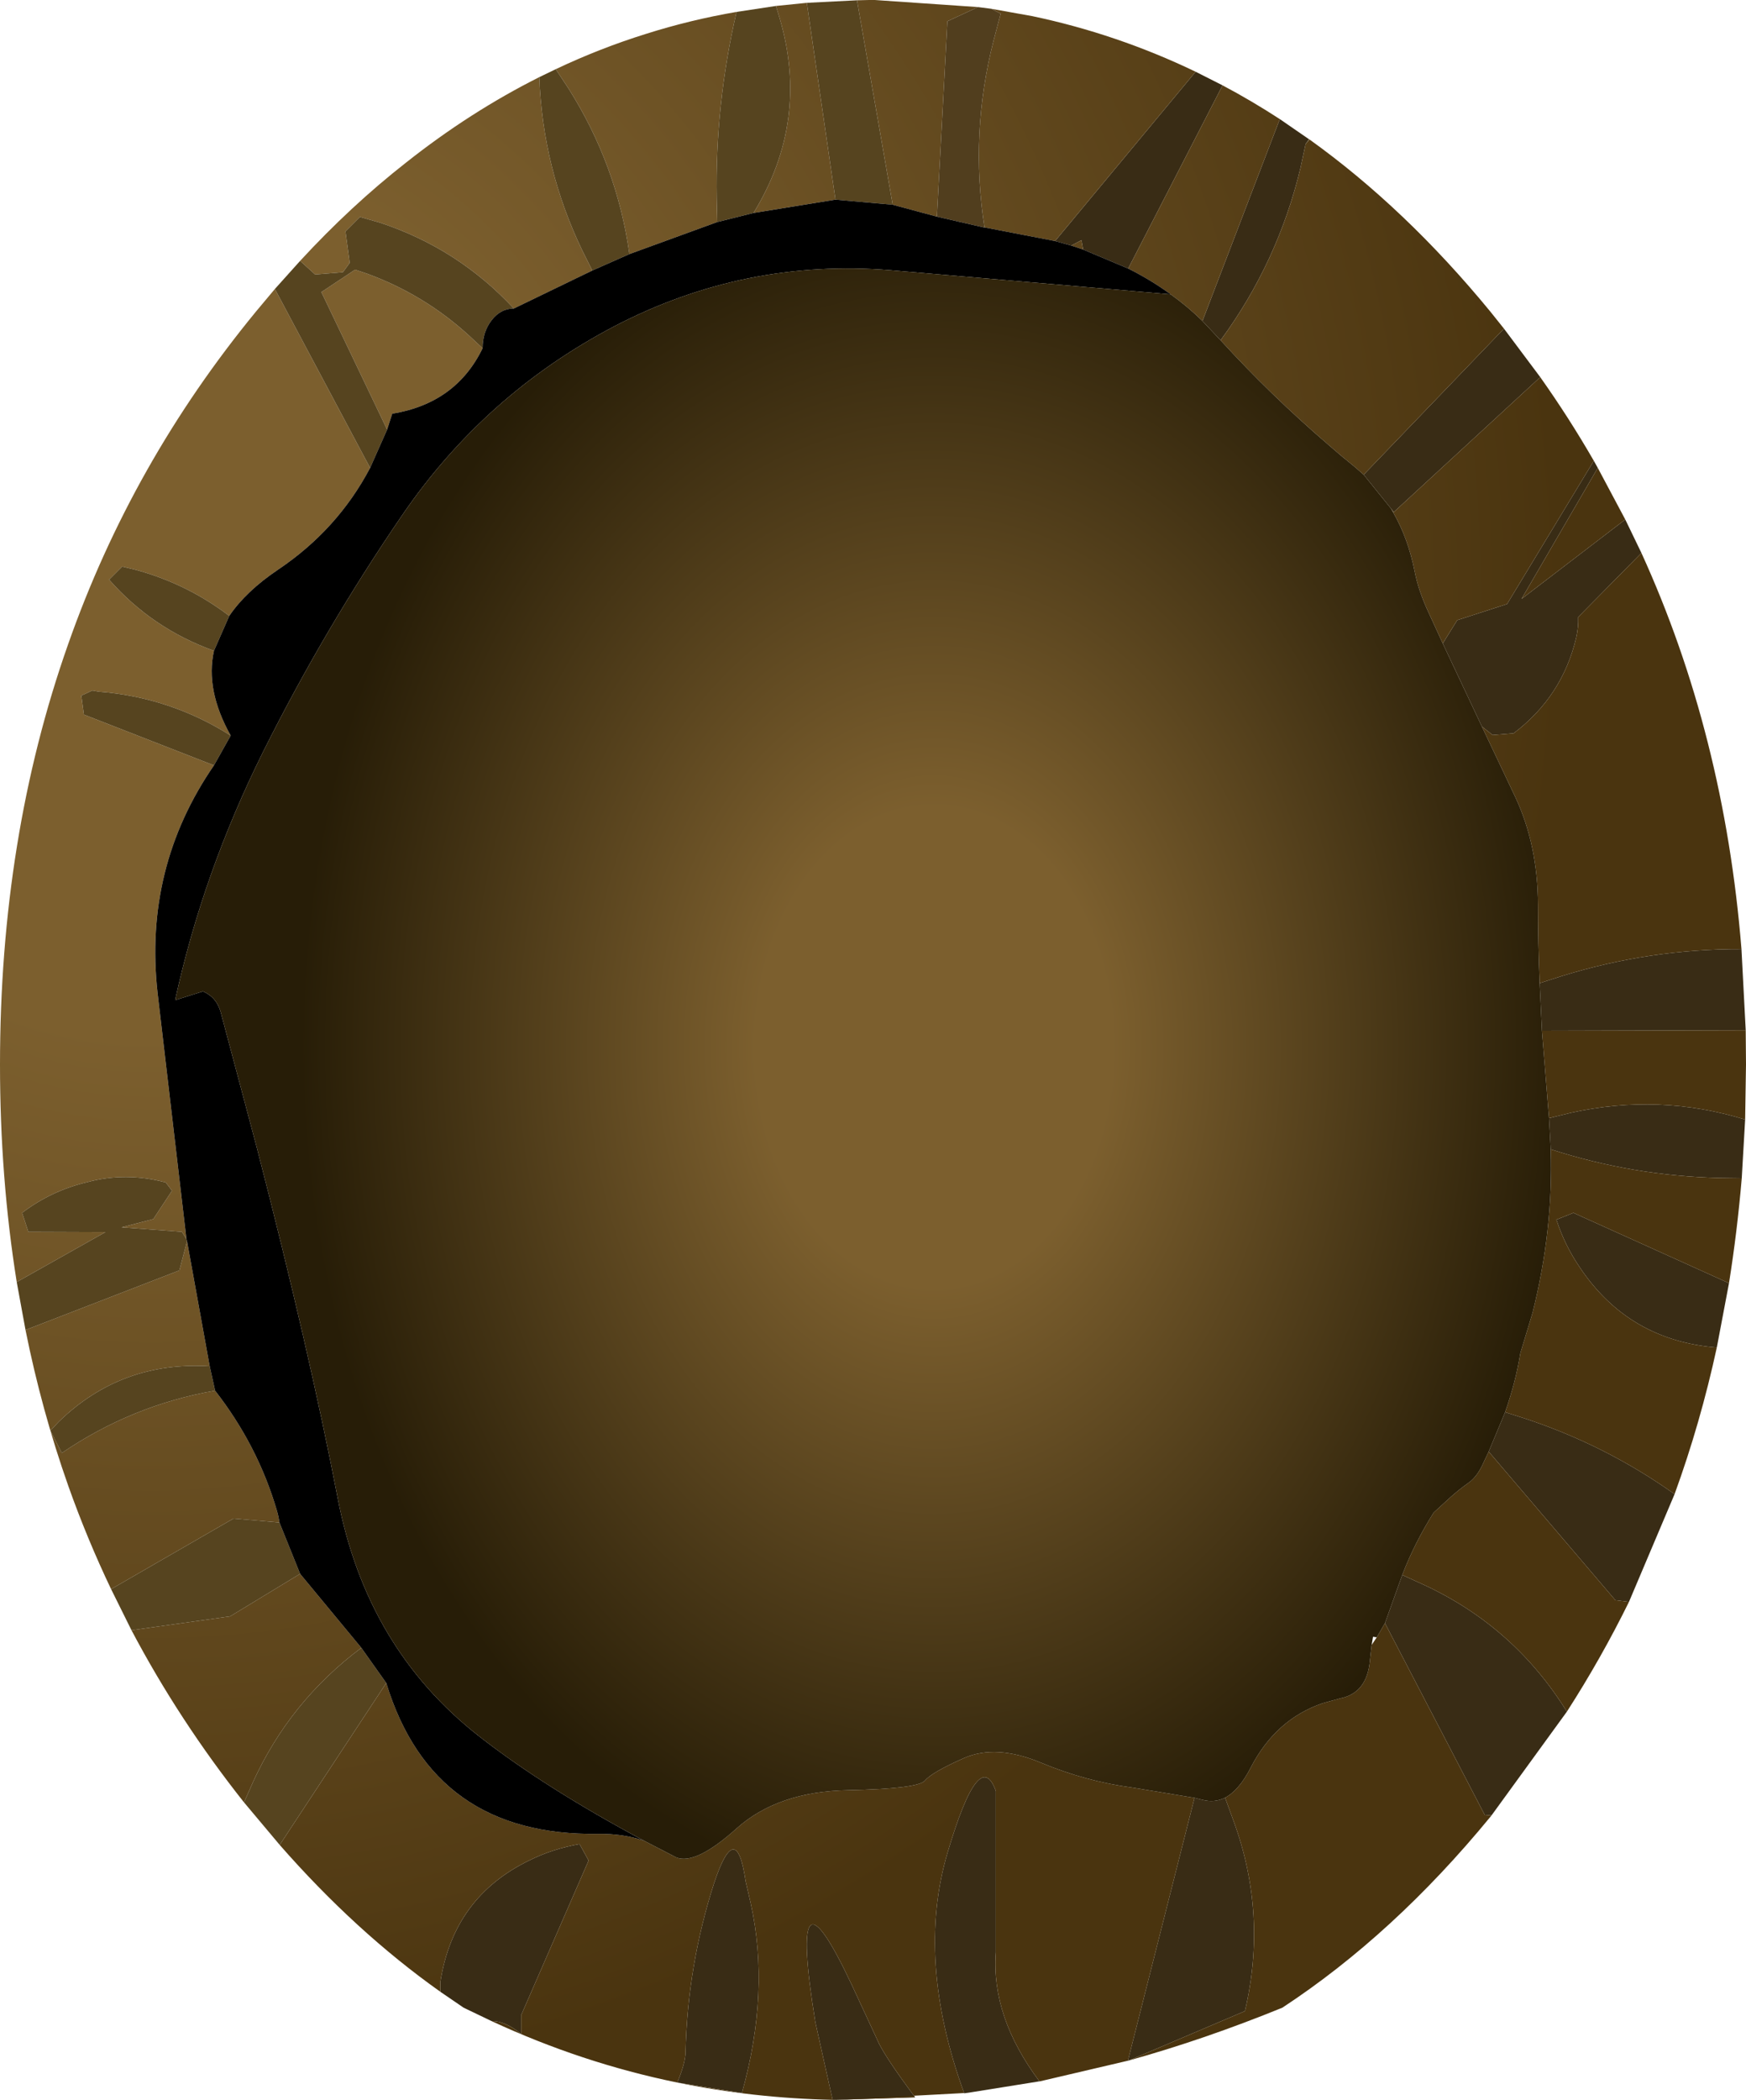<?xml version="1.0" encoding="UTF-8" standalone="no"?>
<svg xmlns:xlink="http://www.w3.org/1999/xlink" height="370.25px" width="308.05px" xmlns="http://www.w3.org/2000/svg">
  <g transform="matrix(1.0, 0.0, 0.0, 1.0, 154.0, 177.0)">
    <path d="M111.35 -119.05 L117.75 -110.5 91.9 -86.7 91.4 -87.35 86.6 -93.3 111.35 -119.05 M127.2 -95.75 L127.9 -94.5 114.45 -71.4 132.75 -85.4 135.6 -79.5 124.45 -68.2 Q124.5 -66.35 124.1 -64.6 121.65 -54.2 113.05 -47.7 L109.35 -47.4 107.45 -48.9 100.55 -63.55 103.1 -67.65 111.9 -70.5 127.2 -95.75 M153.25 -9.65 L154.0 4.65 118.05 4.75 117.65 -3.65 121.55 -4.9 Q137.05 -9.7 153.25 -9.65 M153.9 20.4 L153.3 30.75 149.5 30.7 Q134.15 30.35 119.6 25.65 L119.3 20.15 123.2 19.2 Q138.75 15.75 153.9 20.4 M151.05 49.25 L148.9 60.6 Q133.35 59.35 124.75 46.5 122.05 42.55 120.6 38.05 L123.6 36.85 151.05 49.25 M141.45 86.45 L133.4 105.45 131.0 105.15 108.65 78.95 111.55 72.0 115.15 73.15 Q129.35 77.85 141.45 86.45 M122.45 124.8 L109.15 143.1 107.95 143.0 90.35 109.2 93.4 100.7 97.35 102.5 Q113.2 109.9 122.45 124.8 M45.2 186.3 L45.0 186.35 56.75 140.0 58.15 140.35 Q60.25 140.9 62.1 140.0 L62.15 140.0 63.65 144.1 Q69.65 160.5 65.65 177.6 L45.2 186.3 M29.4 190.0 L29.3 190.0 17.45 191.9 16.1 192.1 16.1 192.05 Q7.55 168.5 13.2 149.6 18.8 130.7 21.7 138.8 L21.7 167.25 Q20.85 178.6 29.4 190.0 M-6.35 193.25 L-7.1 193.25 -10.15 179.55 Q-15.1 148.9 -3.8 172.8 L0.75 182.6 Q1.8 185.2 7.45 192.8 L-6.35 193.25 M-67.3 179.35 L-72.2 177.0 -76.3 174.2 -76.3 172.4 Q-73.95 157.5 -60.65 151.05 -56.55 149.0 -51.75 148.15 L-50.15 151.05 -62.0 178.2 -62.05 178.25 -62.05 181.65 Q-64.9 179.3 -67.3 179.35 M56.95 -164.35 L61.7 -161.95 45.05 -129.65 37.1 -133.0 36.8 -134.65 35.0 -133.7 32.15 -134.5 56.95 -164.35 M71.8 -156.0 L76.95 -152.45 76.35 -151.6 75.45 -147.4 Q71.45 -130.75 61.35 -117.0 L58.15 -120.4 71.8 -156.0 M-34.5 190.2 Q-33.1 186.8 -33.05 184.9 -32.7 169.55 -28.0 155.0 -24.1 143.35 -22.45 154.7 L-21.55 158.6 Q-18.1 174.15 -23.1 192.05 L-34.5 190.2" fill="#392c15" fill-rule="evenodd" stroke="none"/>
    <path d="M117.75 -110.5 Q122.85 -103.3 127.2 -95.75 L111.9 -70.5 103.1 -67.65 100.55 -63.55 97.95 -69.2 Q96.25 -72.9 95.6 -76.2 94.45 -82.05 91.8 -86.65 L91.9 -86.7 117.75 -110.5 M127.9 -94.5 L132.75 -85.4 114.45 -71.4 127.9 -94.5 M135.6 -79.5 Q150.2 -47.5 153.25 -9.65 137.05 -9.7 121.55 -4.9 L117.65 -3.65 Q117.35 -10.6 117.35 -17.5 117.3 -28.05 113.35 -36.45 L107.45 -48.9 109.35 -47.4 113.05 -47.7 Q121.65 -54.2 124.1 -64.6 124.5 -66.35 124.45 -68.2 L135.6 -79.5 M154.0 4.65 L154.05 10.7 153.9 20.4 Q138.75 15.75 123.2 19.2 L119.3 20.15 119.2 19.0 118.05 4.75 154.0 4.65 M153.3 30.75 Q152.5 40.15 151.05 49.25 L123.6 36.85 120.6 38.05 Q122.05 42.55 124.75 46.5 133.35 59.35 148.9 60.6 146.0 73.95 141.45 86.45 129.35 77.85 115.15 73.15 L111.55 72.0 Q113.45 66.55 114.25 61.55 L116.4 54.45 Q120.05 39.95 119.6 25.65 134.15 30.35 149.5 30.7 L153.3 30.75 M133.4 105.45 Q128.5 115.4 122.45 124.8 113.2 109.9 97.35 102.5 L93.4 100.7 Q95.6 95.0 98.95 89.7 L101.9 87.0 Q103.4 85.65 105.1 84.45 106.45 83.5 107.45 81.5 L108.65 78.95 131.0 105.15 133.4 105.45 M109.15 143.1 L108.95 143.35 Q91.9 164.1 72.25 177.0 58.5 182.6 45.2 186.3 L65.65 177.6 Q69.65 160.5 63.65 144.1 L62.15 140.0 62.1 140.0 Q64.6 138.7 66.65 134.7 71.05 126.15 79.4 123.3 L82.5 122.45 Q87.2 121.5 87.7 115.75 L88.0 113.05 88.9 111.7 90.35 109.2 107.95 143.0 109.15 143.1 M45.0 186.35 L29.4 190.0 Q20.85 178.6 21.7 167.25 L21.7 138.8 Q18.8 130.7 13.2 149.6 7.55 168.5 16.1 192.05 L-6.35 193.25 7.45 192.8 Q1.8 185.2 0.75 182.6 L-3.8 172.8 Q-15.1 148.9 -10.15 179.55 L-7.1 193.25 Q-21.1 192.95 -34.5 190.2 -51.35 186.75 -67.3 179.35 -64.9 179.3 -62.05 181.65 L-62.05 178.25 -62.0 178.2 -50.15 151.05 -51.75 148.15 Q-56.55 149.0 -60.65 151.05 -73.95 157.5 -76.3 172.4 L-76.3 174.2 Q-91.25 163.6 -104.65 148.3 L-85.85 119.75 Q-77.6 146.8 -48.4 146.35 -44.1 146.3 -40.4 147.55 L-34.7 150.5 Q-31.3 151.9 -24.05 145.4 -16.8 138.9 -4.4 138.65 8.0 138.4 9.2 136.95 10.4 135.5 16.05 133.0 21.7 130.5 29.65 133.8 37.55 137.1 45.85 138.2 L56.75 140.0 45.0 186.35 M-110.95 140.8 Q-122.4 126.35 -130.8 110.45 L-113.4 108.0 -101.05 100.5 -90.25 113.55 Q-102.9 123.0 -109.4 137.3 L-110.95 140.8 M-134.4 103.2 Q-138.65 94.3 -141.95 85.0 -146.65 71.7 -149.5 57.5 L-122.35 47.0 -121.0 41.85 -117.0 63.9 Q-132.6 62.95 -143.65 73.7 L-145.1 75.25 -143.1 79.2 Q-130.7 70.75 -116.05 68.2 -108.5 77.9 -105.15 89.35 -104.85 90.35 -104.7 91.45 L-112.8 90.75 -134.4 103.2 M-151.05 49.05 Q-154.0 30.6 -154.0 10.7 -154.0 -29.35 -142.0 -63.35 -130.75 -95.4 -108.85 -122.05 L-105.5 -126.05 -88.7 -94.5 Q-94.45 -83.6 -104.95 -76.55 -110.6 -72.75 -113.55 -68.4 -121.05 -74.1 -130.15 -76.55 L-132.45 -77.1 -134.75 -74.8 Q-127.2 -66.2 -116.25 -62.25 -117.8 -55.35 -113.3 -47.3 -123.95 -54.05 -136.6 -55.05 L-137.7 -55.25 -139.65 -54.35 -139.2 -51.0 -116.25 -42.05 Q-128.65 -24.05 -126.2 -1.95 L-121.1 41.5 -121.9 40.2 -132.55 39.4 -126.95 37.95 -123.65 32.95 -124.75 31.5 Q-131.8 29.6 -138.65 31.45 -144.95 32.95 -150.1 36.85 L-149.0 40.2 -135.4 40.25 -151.05 49.05 M-101.05 -131.0 Q-92.1 -140.7 -82.4 -148.3 -71.1 -157.25 -58.85 -163.4 -58.25 -147.3 -51.25 -132.8 L-49.5 -129.3 -63.35 -122.6 Q-73.2 -133.2 -87.0 -137.75 L-90.5 -138.75 -93.05 -136.2 -92.3 -130.65 -93.5 -129.0 -98.4 -128.6 -101.05 -131.0 M-55.95 -164.8 Q-48.15 -168.5 -39.95 -171.05 -32.2 -173.5 -24.05 -174.9 -27.85 -158.5 -27.55 -141.95 L-27.45 -137.85 -42.95 -132.2 Q-45.15 -147.9 -53.7 -161.4 L-55.95 -164.8 M-17.1 -175.95 L-11.65 -176.5 -6.6 -141.8 -21.05 -139.45 Q-11.1 -155.7 -16.45 -173.8 L-17.1 -175.95 M-2.8 -176.95 L-0.65 -177.0 -0.15 -177.0 0.05 -177.0 0.35 -177.0 18.55 -175.75 13.15 -173.25 11.3 -138.8 3.5 -140.9 -2.8 -176.95 M20.9 -175.45 L28.15 -174.15 Q43.1 -171.0 56.95 -164.35 L32.15 -134.5 19.7 -136.9 Q17.1 -153.45 21.3 -169.85 L22.55 -174.6 20.9 -175.45 M61.7 -161.95 Q66.8 -159.25 71.8 -156.0 L58.15 -120.4 Q55.55 -122.95 52.55 -125.1 49.05 -127.65 45.05 -129.65 L61.7 -161.95 M77.05 -152.4 Q94.0 -140.25 108.95 -122.05 L111.35 -119.05 86.6 -93.3 85.05 -94.65 84.75 -94.9 Q82.5 -96.7 80.4 -98.55 70.2 -107.3 61.35 -117.0 71.45 -130.75 75.45 -147.4 L76.35 -151.6 77.05 -152.4 M35.0 -133.7 L36.8 -134.65 37.1 -133.0 35.0 -133.7 M-68.85 -115.6 Q-73.55 -105.9 -84.8 -104.05 L-85.7 -101.25 -97.3 -125.5 -91.35 -129.45 -89.25 -128.75 Q-79.0 -125.0 -71.05 -117.65 L-68.85 -115.6 M-34.5 190.2 L-23.1 192.05 Q-18.1 174.15 -21.55 158.6 L-22.45 154.7 Q-24.1 143.35 -28.0 155.0 -32.7 169.55 -33.05 184.9 -33.1 186.8 -34.5 190.2" fill="url(#gradient0)" fill-rule="evenodd" stroke="none"/>
    <path d="M-104.65 148.3 L-110.95 140.8 -109.4 137.3 Q-102.9 123.0 -90.25 113.55 L-85.85 119.75 -104.65 148.3 M-130.8 110.45 L-134.4 103.2 -112.8 90.75 -104.7 91.45 -101.05 100.5 -113.4 108.0 -130.8 110.45 M-149.5 57.5 L-151.05 49.05 -135.4 40.25 -149.0 40.2 -150.1 36.85 Q-144.95 32.95 -138.65 31.45 -131.8 29.6 -124.75 31.5 L-123.65 32.95 -126.95 37.95 -132.55 39.4 -121.9 40.2 -121.1 41.5 -121.0 41.85 -122.35 47.0 -149.5 57.5 M-105.5 -126.05 L-101.05 -131.0 -98.4 -128.6 -93.5 -129.0 -92.3 -130.65 -93.05 -136.2 -90.5 -138.75 -87.0 -137.75 Q-73.2 -133.2 -63.35 -122.6 -65.65 -122.6 -67.25 -120.55 -68.85 -118.5 -68.85 -115.6 L-71.05 -117.65 Q-79.0 -125.0 -89.25 -128.75 L-91.35 -129.45 -97.3 -125.5 -85.7 -101.25 -88.7 -94.5 -105.5 -126.05 M-58.85 -163.4 L-55.95 -164.8 -53.7 -161.4 Q-45.15 -147.9 -42.95 -132.2 L-49.5 -129.3 -51.25 -132.8 Q-58.25 -147.3 -58.85 -163.4 M-24.05 -174.9 L-17.1 -175.95 -16.45 -173.8 Q-11.1 -155.7 -21.05 -139.45 L-27.45 -137.85 -27.55 -141.95 Q-27.85 -158.5 -24.05 -174.9 M-11.65 -176.5 L-2.8 -176.95 3.5 -140.9 -6.6 -141.8 -11.65 -176.5 M76.95 -152.45 L77.05 -152.4 76.35 -151.6 76.95 -152.45 M91.4 -87.35 L91.9 -86.7 91.8 -86.65 91.4 -87.35 M19.55 -136.9 L19.7 -136.9 19.55 -136.9 M-113.55 -68.4 L-116.25 -62.25 Q-127.2 -66.2 -134.75 -74.8 L-132.45 -77.1 -130.15 -76.55 Q-121.05 -74.1 -113.55 -68.4 M-113.3 -47.3 L-116.25 -42.05 -139.2 -51.0 -139.65 -54.35 -137.7 -55.25 -136.6 -55.05 Q-123.95 -54.05 -113.3 -47.3 M-117.0 63.9 L-116.05 68.2 Q-130.7 70.75 -143.1 79.2 L-145.1 75.25 -143.65 73.7 Q-132.6 62.95 -117.0 63.9" fill="#56441f" fill-rule="evenodd" stroke="none"/>
    <path d="M18.55 -175.75 L20.9 -175.45 22.55 -174.6 21.3 -169.85 Q17.1 -153.45 19.7 -136.9 L19.55 -136.9 11.3 -138.8 13.15 -173.25 18.55 -175.75" fill="#513e1e" fill-rule="evenodd" stroke="none"/>
    <path d="M11.3 -138.8 L19.55 -136.9 19.7 -136.9 32.15 -134.5 35.0 -133.7 37.1 -133.0 45.05 -129.65 Q49.05 -127.65 52.55 -125.1 L3.15 -129.35 Q-22.65 -131.45 -45.65 -119.45 -68.5 -107.45 -83.05 -86.15 -96.7 -66.2 -107.55 -44.5 -118.2 -23.1 -123.1 -0.65 L-118.2 -2.2 Q-115.8 -1.2 -115.05 1.5 L-108.65 25.5 Q-99.5 60.8 -94.4 87.25 -89.3 113.7 -69.4 129.2 -57.8 138.25 -40.4 147.55 -44.1 146.3 -48.4 146.35 -77.6 146.8 -85.85 119.75 L-90.25 113.55 -101.05 100.5 -104.7 91.45 Q-104.85 90.35 -105.15 89.35 -108.5 77.9 -116.05 68.2 L-117.0 63.9 -121.0 41.85 -121.1 41.5 -126.2 -1.95 Q-128.65 -24.05 -116.25 -42.05 L-113.3 -47.3 Q-117.8 -55.35 -116.25 -62.25 L-113.55 -68.4 Q-110.6 -72.75 -104.95 -76.55 -94.45 -83.6 -88.7 -94.5 L-85.7 -101.25 -84.8 -104.05 Q-73.55 -105.9 -68.85 -115.6 -68.85 -118.5 -67.25 -120.55 -65.65 -122.6 -63.35 -122.6 L-49.5 -129.3 -42.95 -132.2 -27.45 -137.85 -21.05 -139.45 -6.6 -141.8 3.5 -140.9 11.3 -138.8" fill="#000000" fill-rule="evenodd" stroke="none"/>
    <path d="M86.6 -93.3 L91.4 -87.35 91.8 -86.65 Q94.45 -82.05 95.6 -76.2 96.25 -72.9 97.95 -69.2 L100.55 -63.55 107.45 -48.9 113.35 -36.45 Q117.3 -28.05 117.35 -17.5 117.35 -10.6 117.65 -3.65 L118.05 4.75 119.2 19.0 119.3 20.15 119.6 25.65 Q120.05 39.95 116.4 54.45 L114.25 61.55 Q113.45 66.55 111.55 72.0 L108.65 78.95 107.45 81.5 Q106.45 83.5 105.1 84.45 103.4 85.65 101.9 87.0 L98.95 89.7 Q95.6 95.0 93.4 100.7 L90.35 109.2 88.9 111.7 88.25 111.6 88.0 113.05 87.7 115.75 Q87.2 121.5 82.5 122.45 L79.4 123.3 Q71.05 126.15 66.65 134.7 64.6 138.7 62.1 140.0 60.25 140.9 58.15 140.35 L56.75 140.0 45.85 138.2 Q37.55 137.1 29.65 133.8 21.7 130.5 16.05 133.0 10.4 135.5 9.2 136.95 8.0 138.4 -4.4 138.65 -16.8 138.9 -24.05 145.4 -31.3 151.9 -34.7 150.5 L-40.4 147.55 Q-57.8 138.25 -69.4 129.2 -89.3 113.7 -94.4 87.25 -99.5 60.8 -108.65 25.5 L-115.05 1.5 Q-115.8 -1.2 -118.2 -2.2 L-123.1 -0.65 Q-118.2 -23.1 -107.55 -44.5 -96.7 -66.2 -83.05 -86.15 -68.5 -107.45 -45.65 -119.45 -22.65 -131.45 3.15 -129.35 L52.55 -125.1 Q55.55 -122.95 58.15 -120.4 L61.35 -117.0 Q70.2 -107.3 80.4 -98.55 82.5 -96.7 84.75 -94.9 L85.05 -94.65 86.6 -93.3" fill="url(#gradient1)" fill-rule="evenodd" stroke="none"/>
  </g>
  <defs>
    <radialGradient cx="0" cy="0" gradientTransform="matrix(0.382, 0.0, 0.0, 0.403, -127.4, -70.7)" gradientUnits="userSpaceOnUse" id="gradient0" r="819.2" spreadMethod="pad">
      <stop offset="0.231" stop-color="#7c5f2e"/>
      <stop offset="0.796" stop-color="#4a340f"/>
    </radialGradient>
    <radialGradient cx="0" cy="0" gradientTransform="matrix(0.174, 0.0, 0.0, 0.234, 10.8, 7.65)" gradientUnits="userSpaceOnUse" id="gradient1" r="819.2" spreadMethod="pad">
      <stop offset="0.22" stop-color="#7c5f2e"/>
      <stop offset="0.784" stop-color="#271d07"/>
    </radialGradient>
  </defs>
</svg>

